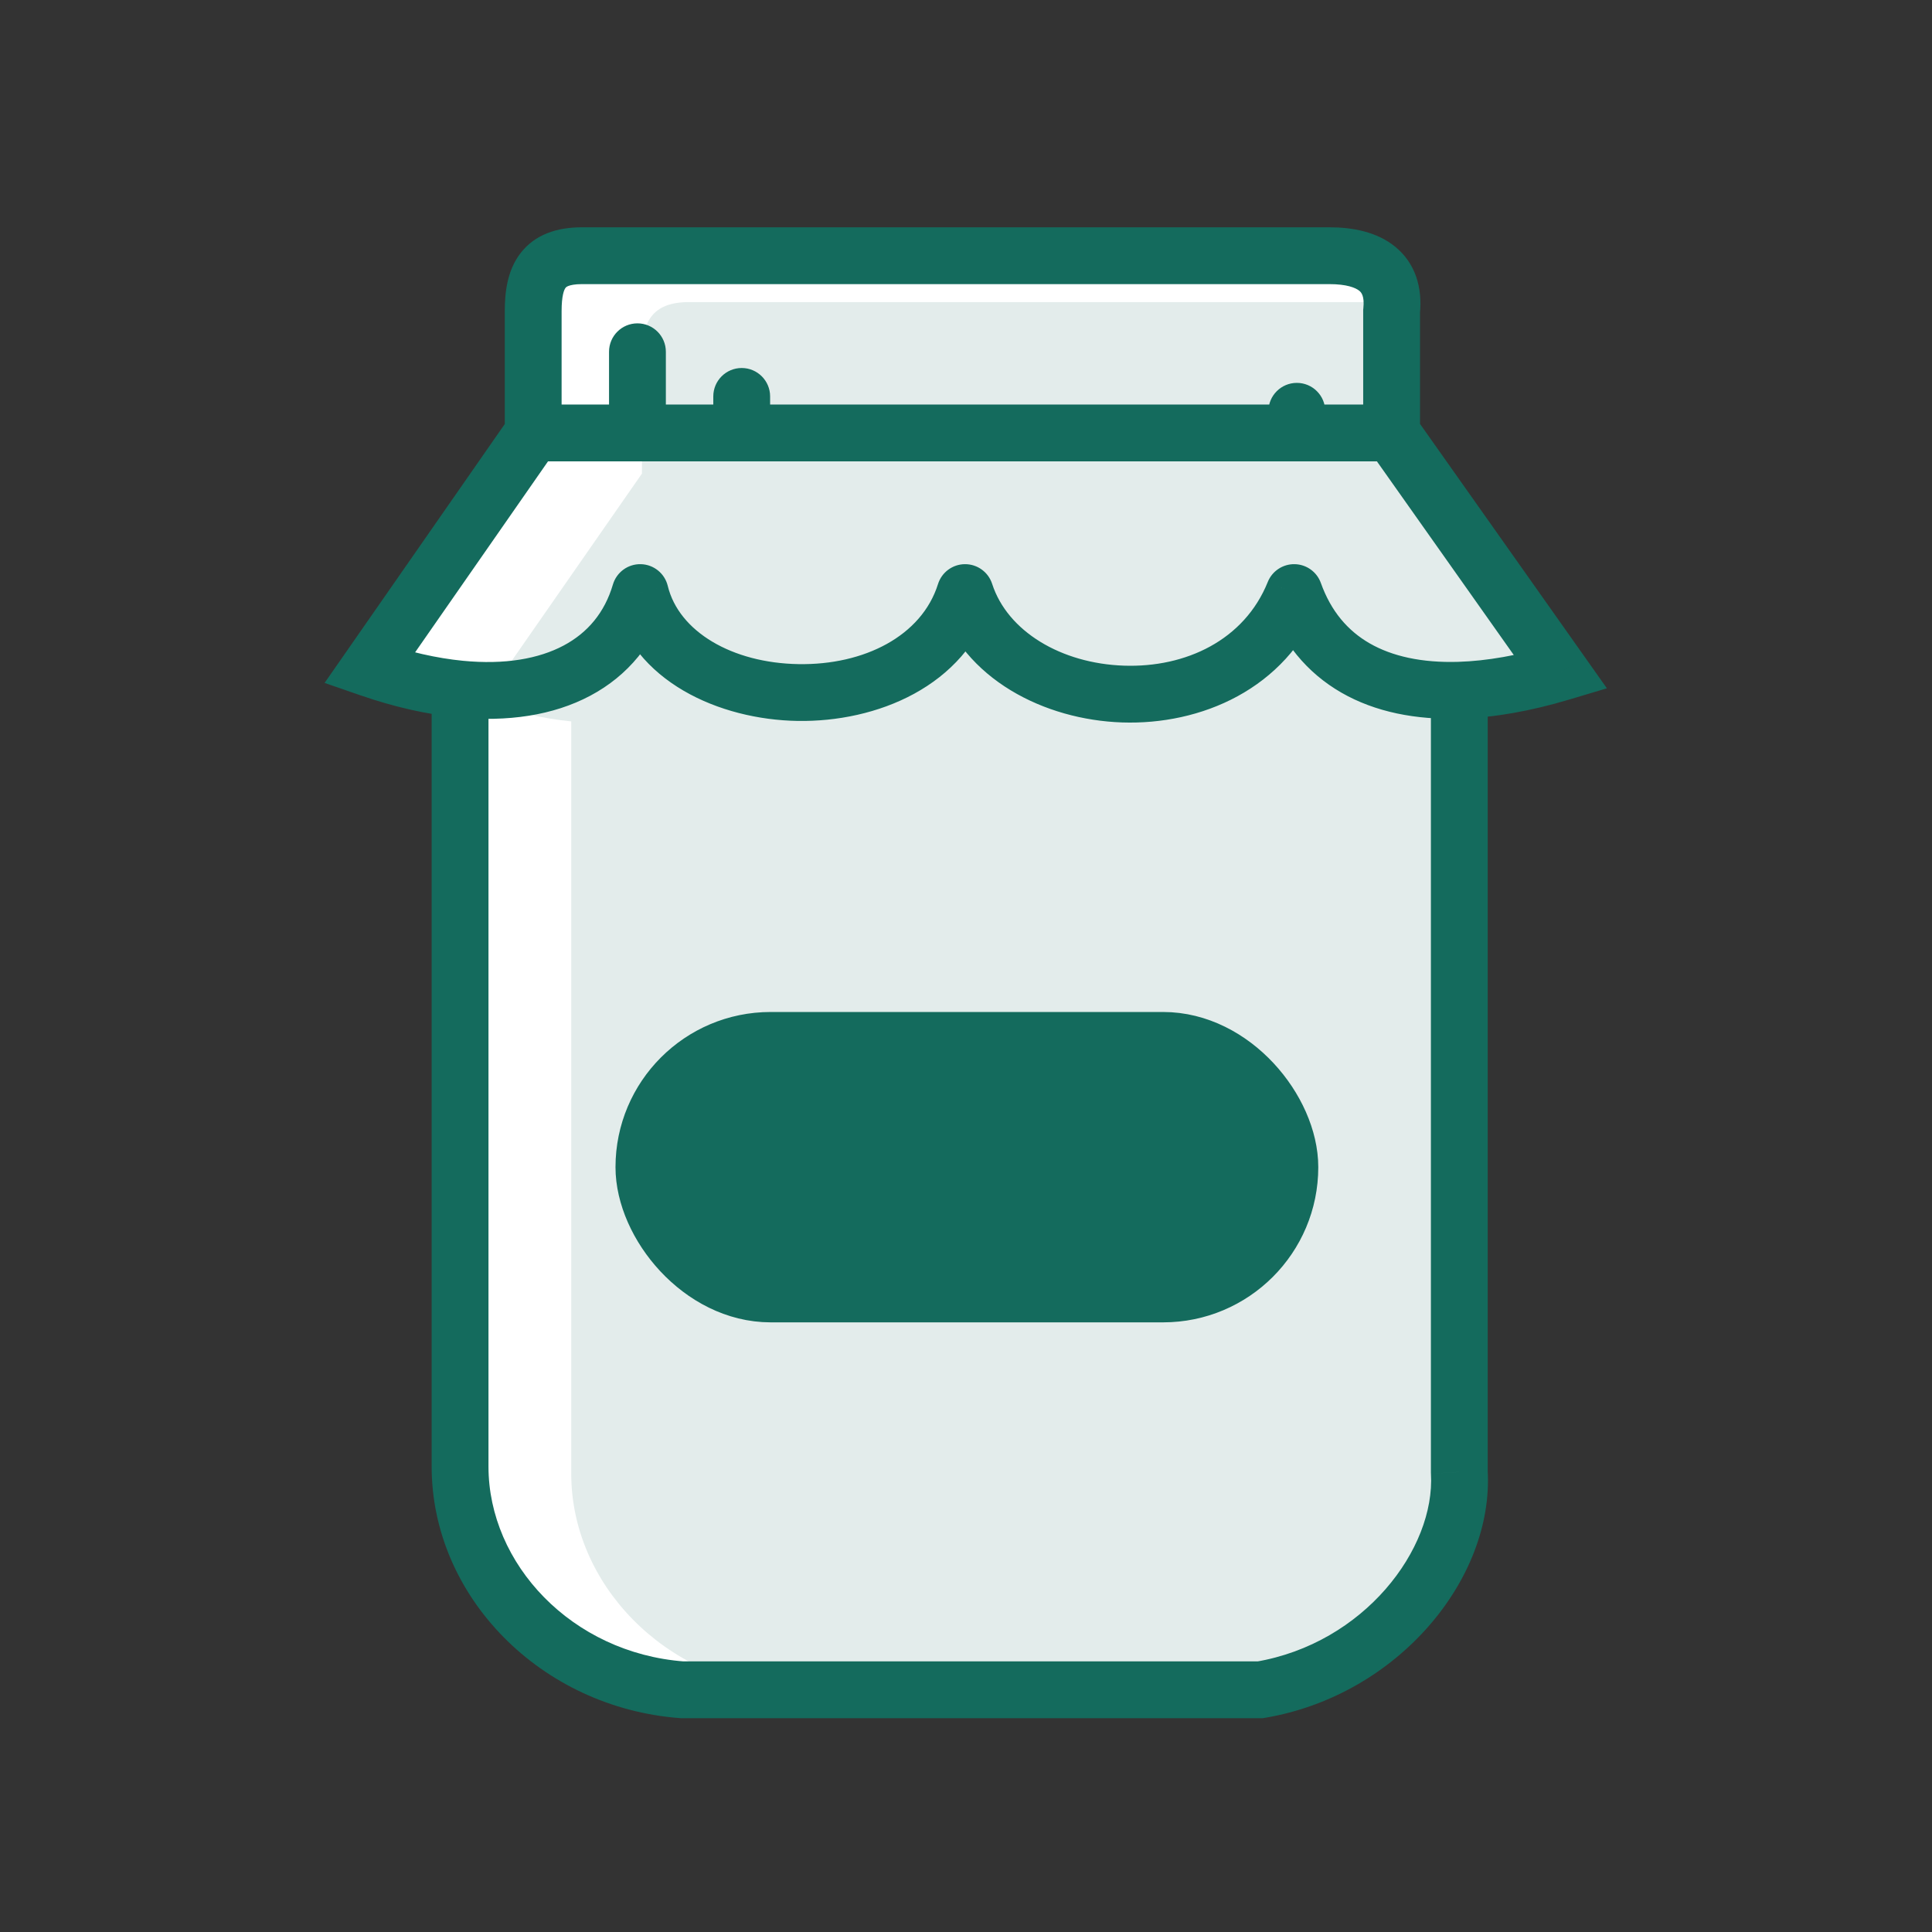 <svg width="136" height="136" viewBox="0 0 136 136" fill="none" xmlns="http://www.w3.org/2000/svg">
<rect x="0" y="0" width="136" height="136" fill="#333333" stroke="none"/>
<path d="M37.533 30.476V21.905C37.533 19.524 38.2 18 40.964 18H93.576C96.435 18 98.246 19.143 97.96 21.905V30.476L109.874 47.333C107.311 48.098 104.91 48.52 102.726 48.588V103.617C103.107 110.093 97.198 117.522 88.715 118.95H48.017C39.153 118.284 32.386 111.236 32.386 103.236V48.504C30.408 48.311 28.265 47.831 26 47.047L37.533 30.476Z" fill="white"/>
<path d="M45.189 25.043V33.337L34.036 49.372C36.227 50.131 38.299 50.596 40.212 50.782V103.745C40.212 111.486 46.756 118.305 55.328 118.951H91.04L96.816 115.309L100.457 111.291L102.592 106.52V103.255C102.55 85.049 102.492 48.637 102.592 48.637H106.359L110 47.256L97.946 30.305V21.265H48.507C45.834 21.265 45.189 22.739 45.189 25.043Z" fill="#E3ECEB"/>
<path d="M37.533 21.905H39.533H37.533ZM97.96 21.905L95.971 21.699L95.96 21.801V21.905H97.96ZM109.874 47.333L110.447 49.249L113.114 48.452L111.507 46.178L109.874 47.333ZM91.098 41.714L92.981 41.041C92.702 40.258 91.968 39.73 91.137 39.714C90.306 39.698 89.552 40.197 89.242 40.968L91.098 41.714ZM67.937 41.714L69.84 41.099C69.573 40.271 68.8 39.71 67.929 39.714C67.058 39.717 66.29 40.284 66.029 41.115L67.937 41.714ZM45.062 41.714L47.006 41.243C46.793 40.363 46.016 39.736 45.111 39.714C44.206 39.692 43.399 40.281 43.144 41.149L45.062 41.714ZM26 47.047L24.358 45.905L22.849 48.073L25.346 48.937L26 47.047ZM32.386 48.504L32.58 46.514L32.386 48.504ZM48.017 118.95L47.867 120.945L47.942 120.95H48.017V118.95ZM88.715 118.95V120.95H88.882L89.047 120.923L88.715 118.95ZM102.726 103.617H100.726V103.676L100.729 103.735L102.726 103.617ZM102.726 48.588L102.664 46.589L102.726 48.588ZM42.872 30.381C42.872 31.485 43.767 32.381 44.872 32.381C45.976 32.381 46.872 31.485 46.872 30.381H42.872ZM46.872 24.762C46.872 23.657 45.976 22.762 44.872 22.762C43.767 22.762 42.872 23.657 42.872 24.762H46.872ZM54.211 27.905C54.211 26.8 53.315 25.905 52.211 25.905C51.106 25.905 50.211 26.8 50.211 27.905H54.211ZM93.288 28.952C93.288 27.848 92.393 26.952 91.288 26.952C90.184 26.952 89.288 27.848 89.288 28.952H93.288ZM39.533 30.476V21.905H35.533V30.476H39.533ZM39.533 21.905C39.533 20.806 39.708 20.397 39.808 20.265C39.834 20.23 39.875 20.184 40.003 20.133C40.154 20.073 40.447 20 40.964 20V16C39.22 16 37.641 16.496 36.616 17.854C35.691 19.079 35.533 20.622 35.533 21.905H39.533ZM40.964 20H93.576V16H40.964V20ZM93.576 20C94.807 20 95.427 20.258 95.684 20.467C95.816 20.575 96.062 20.818 95.971 21.699L99.95 22.111C100.144 20.23 99.628 18.521 98.211 17.366C96.919 16.314 95.204 16 93.576 16V20ZM96.327 31.63L108.241 48.487L111.507 46.178L99.594 29.322L96.327 31.63ZM89.242 40.968C87.595 45.062 83.465 47.005 79.121 46.858C74.7 46.708 70.92 44.443 69.84 41.099L66.034 42.328C67.814 47.842 73.564 50.672 78.985 50.855C84.482 51.042 90.502 48.556 92.953 42.46L89.242 40.968ZM66.029 41.115C64.882 44.769 60.83 46.826 56.211 46.75C51.535 46.673 47.785 44.459 47.006 41.243L43.119 42.185C44.532 48.016 50.694 50.659 56.145 50.749C61.653 50.84 67.943 48.372 69.845 42.313L66.029 41.115ZM27.642 48.19L39.174 31.618L35.891 29.334L24.358 45.905L27.642 48.19ZM43.144 41.149C42.565 43.115 41.373 44.539 39.673 45.443C37.933 46.368 35.548 46.804 32.58 46.514L32.191 50.495C35.718 50.839 38.941 50.362 41.551 48.974C44.2 47.566 46.099 45.277 46.981 42.279L43.144 41.149ZM32.58 46.514C30.78 46.338 28.792 45.897 26.654 45.157L25.346 48.937C27.739 49.765 30.036 50.284 32.191 50.495L32.58 46.514ZM30.386 48.504V103.236H34.386V48.504H30.386ZM30.386 103.236C30.386 112.388 38.068 120.208 47.867 120.945L48.167 116.956C40.238 116.36 34.386 110.084 34.386 103.236H30.386ZM48.017 120.95H88.715V116.95H48.017V120.95ZM89.047 120.923C98.369 119.353 105.173 111.157 104.722 103.5L100.729 103.735C101.041 109.03 96.027 115.691 88.383 116.978L89.047 120.923ZM109.302 45.416C106.869 46.143 104.641 46.527 102.664 46.589L102.788 50.587C105.178 50.513 107.754 50.054 110.447 49.249L109.302 45.416ZM102.664 46.589C100.082 46.668 97.997 46.196 96.419 45.29C94.872 44.401 93.691 43.026 92.981 41.041L89.215 42.387C90.227 45.221 92.013 47.37 94.426 48.758C96.808 50.127 99.676 50.683 102.788 50.587L102.664 46.589ZM104.726 103.617V48.588H100.726V103.617H104.726ZM95.96 21.905V30.476H99.96V21.905H95.96ZM46.872 30.381V24.762H42.872V30.381H46.872ZM37.533 32.476H52.211V28.476H37.533V32.476ZM54.211 30.476V27.905H50.211V30.476H54.211ZM52.211 32.476H91.288V28.476H52.211V32.476ZM91.288 32.476H97.96V28.476H91.288V32.476ZM93.288 30.476V28.952H89.288V30.476H93.288Z" fill="#146B5D"/>
<rect x="45.327" y="73.237" width="45.471" height="17.848" rx="8.924" fill="#146B5D" stroke="#146B5D" stroke-width="4"/>
</svg>
